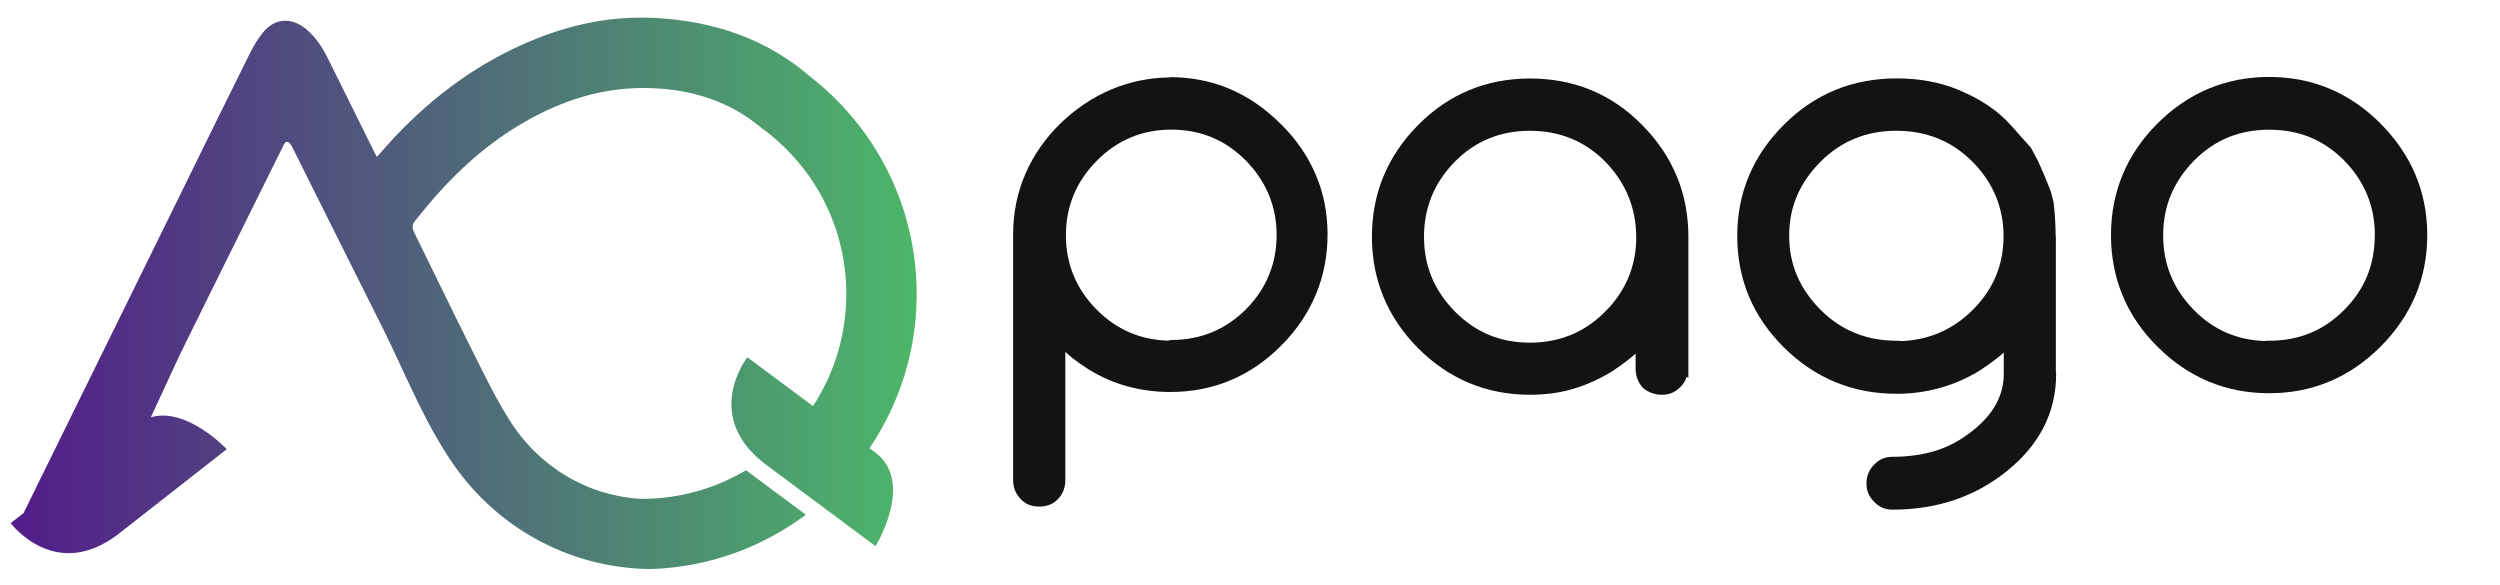 <?xml version="1.0" encoding="UTF-8"?>
<svg xmlns="http://www.w3.org/2000/svg" width="124" height="29" viewBox="0 0 124 29" fill="none">
  <g clip-path="url(#clip0_6531_111248)">
    <path d="M43.41 22.439C43.41 22.439 43.386 22.419 43.372 22.41L43.128 22.228C44.669 19.95 45.54 17.194 45.463 14.236C45.353 9.967 43.295 6.206 40.161 3.78C38.022 1.937 35.442 1.057 32.556 0.894C30.145 0.755 27.862 1.301 25.684 2.315C23.009 3.555 20.779 5.373 18.86 7.594C18.808 7.651 18.755 7.713 18.688 7.78C18.64 7.689 18.607 7.622 18.573 7.555C17.802 6 17.037 4.45 16.266 2.904C15.989 2.344 15.659 1.832 15.166 1.43C14.453 0.841 13.615 0.899 13.041 1.617C12.758 1.961 12.534 2.358 12.337 2.76C11.27 4.904 10.217 7.053 9.164 9.197C6.499 14.614 3.829 20.032 1.168 25.449L1.153 25.458C0.766 25.765 0.531 25.947 0.531 25.947C0.531 25.947 0.68 26.148 0.957 26.401C1.488 26.889 2.493 27.578 3.809 27.411C4.403 27.334 5.058 27.085 5.767 26.569C5.824 26.526 5.877 26.487 5.934 26.439C6.958 25.635 7.872 24.922 8.643 24.319C10.265 23.046 11.246 22.281 11.246 22.281C11.246 22.281 9.279 20.175 7.48 20.697L8.877 17.687C8.978 17.486 9.074 17.289 9.169 17.088C9.571 16.27 9.973 15.456 10.375 14.643C11.581 12.207 12.792 9.771 13.998 7.335C14.031 7.273 14.06 7.211 14.094 7.149C14.175 7.005 14.28 7.005 14.381 7.12C14.433 7.177 14.472 7.244 14.505 7.316C14.879 8.063 15.252 8.809 15.625 9.561L18.712 15.734C19.19 16.658 19.621 17.605 20.061 18.548C20.789 20.108 21.526 21.654 22.516 23.07C24.856 26.406 28.551 28.215 32.327 28.224C35.193 28.119 37.825 27.133 39.969 25.53C39.117 24.894 38.136 24.166 37.06 23.367L37.002 23.324C36.806 23.444 36.605 23.554 36.399 23.654C35.098 24.315 33.633 24.702 32.073 24.741C31.973 24.741 31.877 24.741 31.776 24.741C29.135 24.587 26.704 23.166 25.21 20.744C24.478 19.558 23.88 18.29 23.253 17.041C22.717 15.978 22.196 14.906 21.674 13.839C21.301 13.078 20.932 12.317 20.559 11.561C20.463 11.37 20.406 11.197 20.559 10.996C22.062 9.068 23.77 7.364 25.9 6.12C27.838 4.981 29.924 4.306 32.188 4.368C34.346 4.421 36.222 5.048 37.754 6.335C40.242 8.13 41.888 11.02 41.974 14.322C42.027 16.466 41.415 18.476 40.324 20.142C38.639 18.888 37.069 17.72 37.069 17.72C37.069 17.72 34.849 20.548 37.849 22.936C37.902 22.979 37.959 23.023 38.017 23.066C39.06 23.841 39.993 24.535 40.778 25.119C42.434 26.348 43.429 27.09 43.429 27.09C43.429 27.09 45.391 23.908 43.405 22.434L43.41 22.439Z" fill="url(#paint0_linear_6531_111248)"></path>
    <path d="M63.526 6.152C62.765 5.391 61.952 4.826 61.038 4.429C60.119 4.032 59.104 3.826 58.023 3.826V3.841C56.999 3.85 56.022 4.056 55.113 4.439C54.18 4.836 53.328 5.41 52.577 6.142C51.835 6.87 51.256 7.707 50.854 8.636C50.457 9.555 50.251 10.564 50.251 11.636V23.82C50.251 23.993 50.28 24.151 50.337 24.304C50.39 24.442 50.476 24.586 50.596 24.72C50.83 24.993 51.151 25.127 51.543 25.127C51.935 25.127 52.261 24.998 52.491 24.734C52.72 24.486 52.84 24.179 52.84 23.816V17.451C52.974 17.575 53.098 17.685 53.223 17.781C53.448 17.958 53.711 18.14 53.989 18.317C55.19 19.064 56.558 19.442 58.051 19.442C60.176 19.442 62.024 18.671 63.541 17.149C65.058 15.627 65.847 13.761 65.847 11.627C65.847 10.555 65.646 9.545 65.244 8.626C64.847 7.712 64.287 6.899 63.521 6.138L63.526 6.152ZM58.109 16.867H57.999L57.984 16.896C56.597 16.872 55.395 16.36 54.41 15.374C53.39 14.354 52.869 13.105 52.869 11.67C52.869 10.234 53.386 8.99 54.41 7.966C55.415 6.946 56.654 6.43 58.095 6.43C59.535 6.43 60.775 6.932 61.794 7.966C62.804 8.995 63.32 10.234 63.32 11.655C63.32 13.077 62.808 14.331 61.799 15.34C60.789 16.35 59.545 16.862 58.114 16.862L58.109 16.867Z" fill="#131313"></path>
    <path d="M75.891 3.893C73.723 3.893 71.856 4.668 70.339 6.2C68.817 7.736 68.047 9.597 68.047 11.737C68.047 13.876 68.817 15.737 70.339 17.274C71.871 18.805 73.737 19.58 75.891 19.58C76.661 19.58 77.365 19.485 78.03 19.288C78.704 19.087 79.355 18.795 79.968 18.413C80.222 18.25 80.461 18.078 80.7 17.891C80.844 17.781 80.982 17.661 81.126 17.541V18.288C81.126 18.642 81.241 18.953 81.471 19.217L81.49 19.236C81.753 19.465 82.073 19.58 82.437 19.58C82.801 19.58 83.088 19.456 83.346 19.197C83.499 19.044 83.605 18.872 83.662 18.676L83.744 18.757V11.737C83.744 9.597 82.973 7.736 81.451 6.2C79.949 4.668 78.078 3.893 75.886 3.893H75.891ZM81.159 11.751C81.159 13.187 80.643 14.431 79.618 15.455C78.614 16.474 77.355 16.996 75.886 16.996C74.416 16.996 73.206 16.494 72.172 15.46C71.134 14.407 70.631 13.191 70.631 11.741C70.631 10.291 71.148 9.042 72.172 8.009C73.168 6.999 74.416 6.487 75.886 6.487C77.355 6.487 78.609 6.999 79.614 8.009C80.638 9.062 81.155 10.32 81.155 11.756L81.159 11.751Z" fill="#131313"></path>
    <path d="M101.961 11.703C101.961 11.411 101.946 11.133 101.932 10.865C101.917 10.616 101.893 10.367 101.865 10.109L101.855 10.013L101.702 9.444L101.382 8.654L101.08 7.975L100.735 7.329L99.716 6.185C99.075 5.477 98.232 4.912 97.141 4.457C96.232 4.079 95.199 3.888 94.069 3.888C91.887 3.888 90.006 4.658 88.489 6.18C86.948 7.707 86.168 9.563 86.168 11.703C86.168 13.842 86.929 15.694 88.489 17.239C90.025 18.761 91.901 19.532 94.069 19.532C95.543 19.532 96.926 19.149 98.175 18.393C98.434 18.225 98.697 18.039 98.955 17.843C99.103 17.732 99.247 17.613 99.386 17.488V18.541C99.386 19.618 98.878 20.546 97.831 21.374C97.246 21.834 96.658 22.154 96.026 22.351C95.37 22.556 94.648 22.657 93.873 22.657C93.504 22.657 93.203 22.781 92.959 23.044C92.705 23.298 92.576 23.614 92.576 23.982C92.576 24.351 92.701 24.633 92.959 24.892C93.203 25.15 93.499 25.279 93.873 25.279C96.06 25.279 97.965 24.638 99.529 23.375C101.161 22.068 101.984 20.446 101.984 18.56V18.517L101.97 18.489V11.712L101.961 11.703ZM94.059 16.9C92.585 16.9 91.322 16.388 90.312 15.378C89.79 14.856 89.393 14.282 89.135 13.679C88.877 13.076 88.743 12.406 88.743 11.693C88.743 10.98 88.872 10.31 89.135 9.707C89.393 9.099 89.79 8.53 90.312 8.008C91.322 6.998 92.585 6.486 94.059 6.486C95.533 6.486 96.796 6.984 97.821 8.008C98.85 9.037 99.376 10.286 99.376 11.712C99.376 13.138 98.868 14.368 97.821 15.397C96.835 16.369 95.634 16.881 94.242 16.919V16.904H94.059V16.9Z" fill="#131313"></path>
    <path d="M118.071 6.123C116.539 4.592 114.683 3.816 112.549 3.816C110.414 3.816 108.543 4.592 107.012 6.123C105.48 7.654 104.705 9.516 104.705 11.66C104.705 13.804 105.48 15.68 107.012 17.197C108.543 18.728 110.405 19.504 112.549 19.504C114.692 19.504 116.539 18.728 118.071 17.197C119.612 15.656 120.392 13.794 120.392 11.66C120.392 9.526 119.612 7.678 118.071 6.123ZM117.789 11.66C117.789 13.134 117.291 14.35 116.266 15.378C115.243 16.403 114.027 16.9 112.549 16.9H112.367V16.915C110.974 16.876 109.816 16.379 108.835 15.393C107.796 14.34 107.294 13.124 107.294 11.674C107.294 10.224 107.796 9.023 108.835 7.956C109.859 6.932 111.074 6.434 112.553 6.434C114.032 6.434 115.243 6.932 116.266 7.956C117.276 8.98 117.793 10.229 117.793 11.66H117.789Z" fill="#131313"></path>
  </g>
  <defs>
    <linearGradient id="paint0_linear_6531_111248" x1="0.531" y1="27.954" x2="45.587" y2="27.954" gradientUnits="userSpaceOnUse">
      <stop stop-color="#521C89"></stop>
      <stop offset="1" stop-color="#4CB769"></stop>
    </linearGradient>
    <clipPath id="clip0_6531_111248">
      <rect width="119.875" height="28" fill="white" transform="translate(0.531 0.873)"></rect>
    </clipPath>
  </defs>
</svg>
